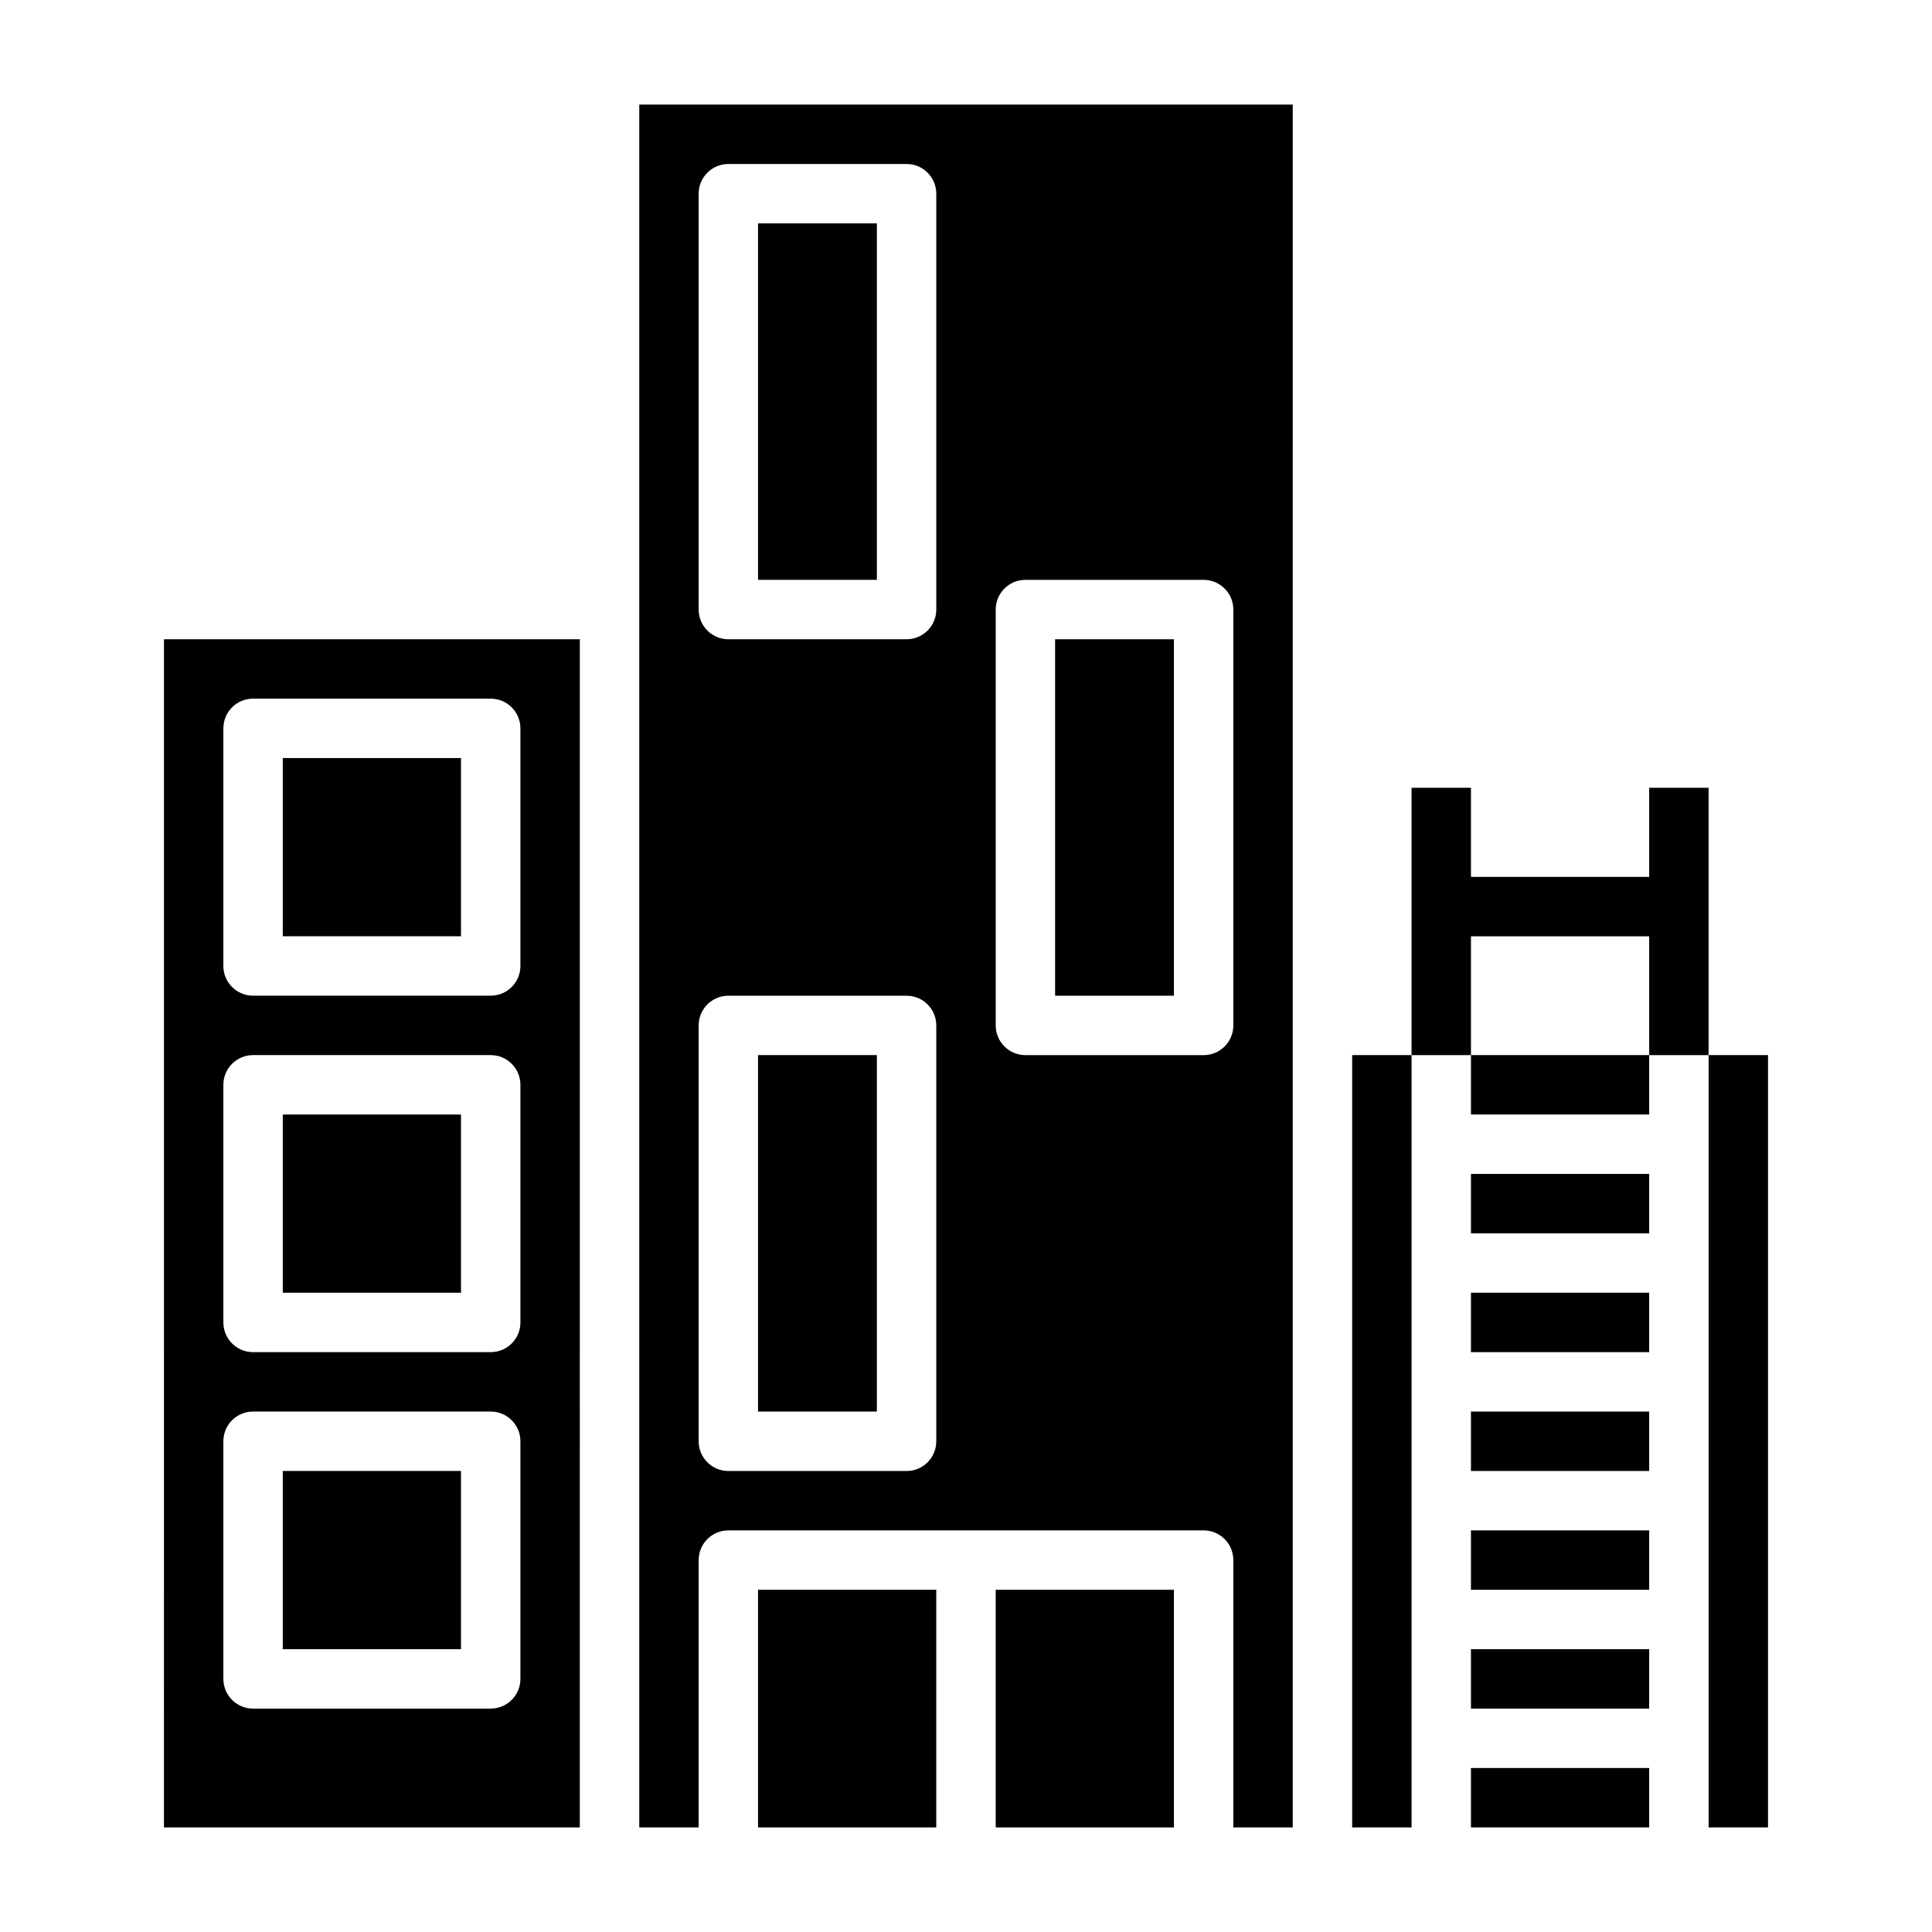 <?xml version="1.0" encoding="UTF-8"?>
<!-- Uploaded to: SVG Find, www.svgrepo.com, Generator: SVG Find Mixer Tools -->
<svg fill="#000000" width="800px" height="800px" version="1.1" viewBox="144 144 512 512" xmlns="http://www.w3.org/2000/svg">
 <g>
  <path d="m581.05 352.77v23.617h-47.23v-23.617h-15.746v70.848h15.746v-31.488h47.23v31.488h15.746v-70.848z"/>
  <path d="m407.87 565.31h47.23v62.977h-47.23z"/>
  <path d="m344.89 565.31h47.23v62.977h-47.23z"/>
  <path d="m344.89 203.2h31.488v94.465h-31.488z"/>
  <path d="m423.61 313.41h31.488v94.465h-31.488z"/>
  <path d="m344.89 423.61h31.488v94.465h-31.488z"/>
  <path d="m218.94 439.36h47.23v47.23h-47.23z"/>
  <path d="m218.94 344.89h47.23v47.23h-47.23z"/>
  <path d="m187.45 628.29h110.21l0.004-314.88h-110.21zm15.746-291.27c0-4.352 3.527-7.871 7.871-7.871h62.977c4.344 0 7.871 3.519 7.871 7.871v62.977c0 4.352-3.527 7.871-7.871 7.871h-62.977c-4.344 0-7.871-3.519-7.871-7.871zm0 94.465c0-4.352 3.527-7.871 7.871-7.871h62.977c4.344 0 7.871 3.519 7.871 7.871v62.977c0 4.352-3.527 7.871-7.871 7.871h-62.977c-4.344 0-7.871-3.519-7.871-7.871zm0 94.461c0-4.352 3.527-7.871 7.871-7.871h62.977c4.344 0 7.871 3.519 7.871 7.871v62.977c0 4.352-3.527 7.871-7.871 7.871l-62.977 0.004c-4.344 0-7.871-3.519-7.871-7.871z"/>
  <path d="m218.94 533.82h47.23v47.23h-47.23z"/>
  <path d="m533.82 581.05h47.23v15.742h-47.23z"/>
  <path d="m533.82 612.54h47.23v15.742h-47.23z"/>
  <path d="m533.82 518.08h47.23v15.742h-47.23z"/>
  <path d="m533.82 549.57h47.23v15.742h-47.23z"/>
  <path d="m533.82 423.61h47.23v15.742h-47.23z"/>
  <path d="m533.82 486.59h47.23v15.742h-47.23z"/>
  <path d="m533.82 455.1h47.23v15.742h-47.23z"/>
  <path d="m596.8 423.61h15.742v204.67h-15.742z"/>
  <path d="m313.41 628.29h15.742v-70.848c0-4.352 3.527-7.871 7.871-7.871h125.95c4.344 0 7.871 3.519 7.871 7.871v70.848h15.742l0.004-456.58h-173.18zm94.465-322.75c0-4.352 3.527-7.871 7.871-7.871h47.23c4.344 0 7.871 3.519 7.871 7.871v110.21c0 4.352-3.527 7.871-7.871 7.871h-47.23c-4.344 0-7.871-3.519-7.871-7.871zm-78.723-110.21c0-4.352 3.527-7.871 7.871-7.871h47.23c4.344 0 7.871 3.519 7.871 7.871v110.21c0 4.352-3.527 7.871-7.871 7.871h-47.23c-4.344 0-7.871-3.519-7.871-7.871zm0 220.42c0-4.352 3.527-7.871 7.871-7.871h47.23c4.344 0 7.871 3.519 7.871 7.871v110.21c0 4.352-3.527 7.871-7.871 7.871h-47.23c-4.344 0-7.871-3.519-7.871-7.871z"/>
  <path d="m502.34 423.61h15.742v204.67h-15.742z"/>
 </g>
</svg>